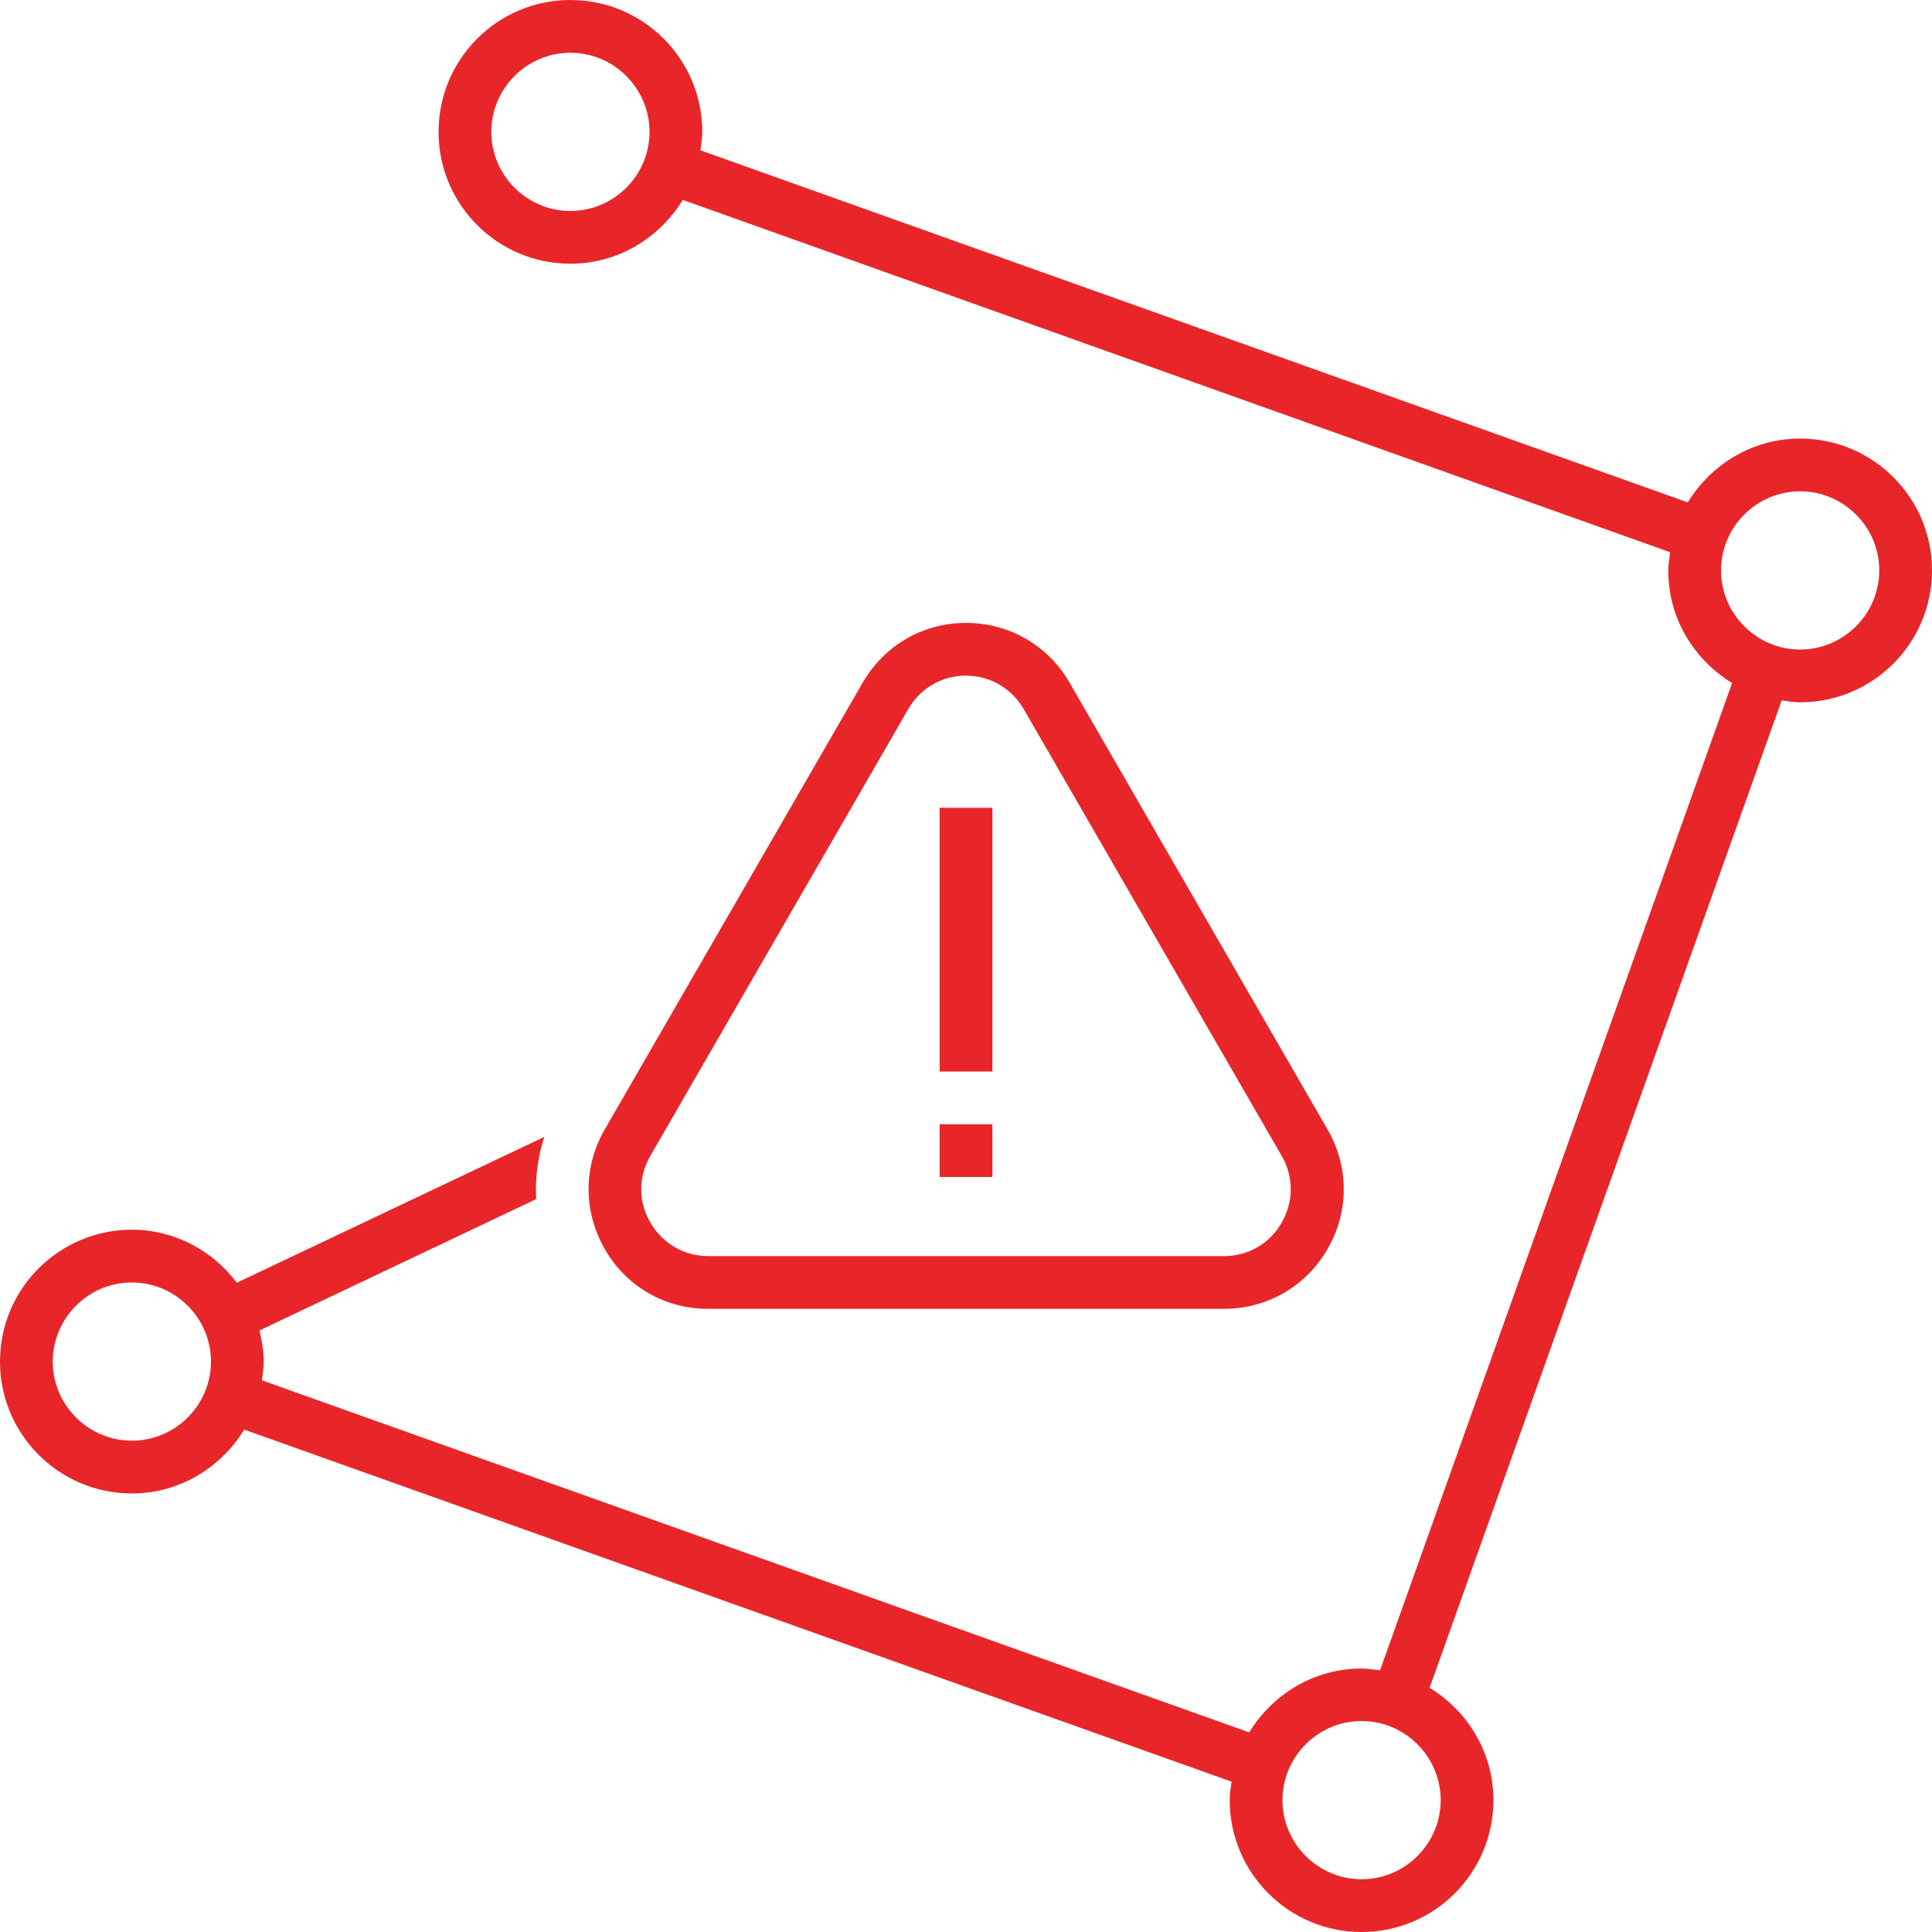 <?xml version="1.0" encoding="UTF-8"?> <svg xmlns="http://www.w3.org/2000/svg" width="146" height="146" viewBox="0 0 146 146" fill="none"><path d="M136.035 37.128C132.747 37.128 130.057 39.818 130.057 43.106C130.057 46.395 132.747 49.085 136.035 49.085C139.324 49.085 142.014 46.395 142.014 43.106C142.014 39.818 139.324 37.128 136.035 37.128ZM9.965 96.915C6.676 96.915 3.986 99.605 3.986 102.894C3.986 106.182 6.676 108.872 9.965 108.872C13.253 108.872 15.943 106.182 15.943 102.894C15.943 99.605 13.253 96.915 9.965 96.915ZM43.106 3.986C39.818 3.986 37.128 6.676 37.128 9.965C37.128 13.253 39.818 15.943 43.106 15.943C46.395 15.943 49.085 13.253 49.085 9.965C49.085 6.676 46.395 3.986 43.106 3.986ZM102.894 130.057C99.605 130.057 96.915 132.747 96.915 136.035C96.915 139.324 99.605 142.014 102.894 142.014C106.182 142.014 108.872 139.324 108.872 136.035C108.872 132.747 106.182 130.057 102.894 130.057ZM53.509 94.922H92.491C94.324 94.922 95.958 93.985 96.855 92.391C97.772 90.817 97.772 88.923 96.855 87.349L77.364 53.589C76.448 52.015 74.814 51.058 73 51.058C71.186 51.058 69.552 51.995 68.635 53.589L49.145 87.349C48.228 88.923 48.228 90.817 49.145 92.391C50.062 93.965 51.696 94.922 53.509 94.922ZM71.007 61.043H74.993V80.972H71.007V61.043ZM71.007 84.957H74.993V88.943H71.007V84.957ZM136.035 53.071C135.557 53.071 135.099 52.991 134.64 52.931L108.035 127.546C110.905 129.299 112.858 132.428 112.858 136.035C112.858 141.536 108.394 146 102.894 146C97.393 146 92.929 141.536 92.929 136.035C92.929 135.557 93.009 135.099 93.069 134.64L18.454 108.035C16.701 110.905 13.572 112.858 9.965 112.858C4.464 112.858 0 108.394 0 102.894C0 97.393 4.464 92.929 9.965 92.929C13.213 92.929 16.083 94.523 17.896 96.935L41.133 85.914C40.635 87.448 40.436 89.043 40.516 90.617L19.61 100.542C19.79 101.299 19.929 102.096 19.929 102.913C19.929 103.392 19.849 103.85 19.79 104.308L94.404 130.914C96.157 128.044 99.286 126.091 102.894 126.091C103.372 126.091 103.83 126.171 104.289 126.23L130.894 51.616C128.024 49.862 126.071 46.733 126.071 43.126C126.071 42.648 126.151 42.19 126.21 41.731L51.596 15.106C49.843 17.976 46.714 19.929 43.106 19.929C37.606 19.929 33.142 15.465 33.142 9.965C33.142 4.464 37.606 0 43.106 0C48.607 0 53.071 4.464 53.071 9.965C53.071 10.443 52.991 10.901 52.931 11.36L127.546 37.965C129.299 35.095 132.428 33.142 136.035 33.142C141.536 33.142 146 37.606 146 43.106C146 48.607 141.536 53.071 136.035 53.071ZM45.697 85.356L65.188 51.596C66.822 48.766 69.752 47.072 73 47.072C76.268 47.072 79.198 48.766 80.832 51.596L100.323 85.356C101.957 88.186 101.957 91.554 100.323 94.384C98.689 97.214 95.759 98.908 92.491 98.908H53.509C50.241 98.908 47.312 97.214 45.697 94.384C44.083 91.554 44.063 88.186 45.697 85.356Z" fill="#E82629"></path></svg> 